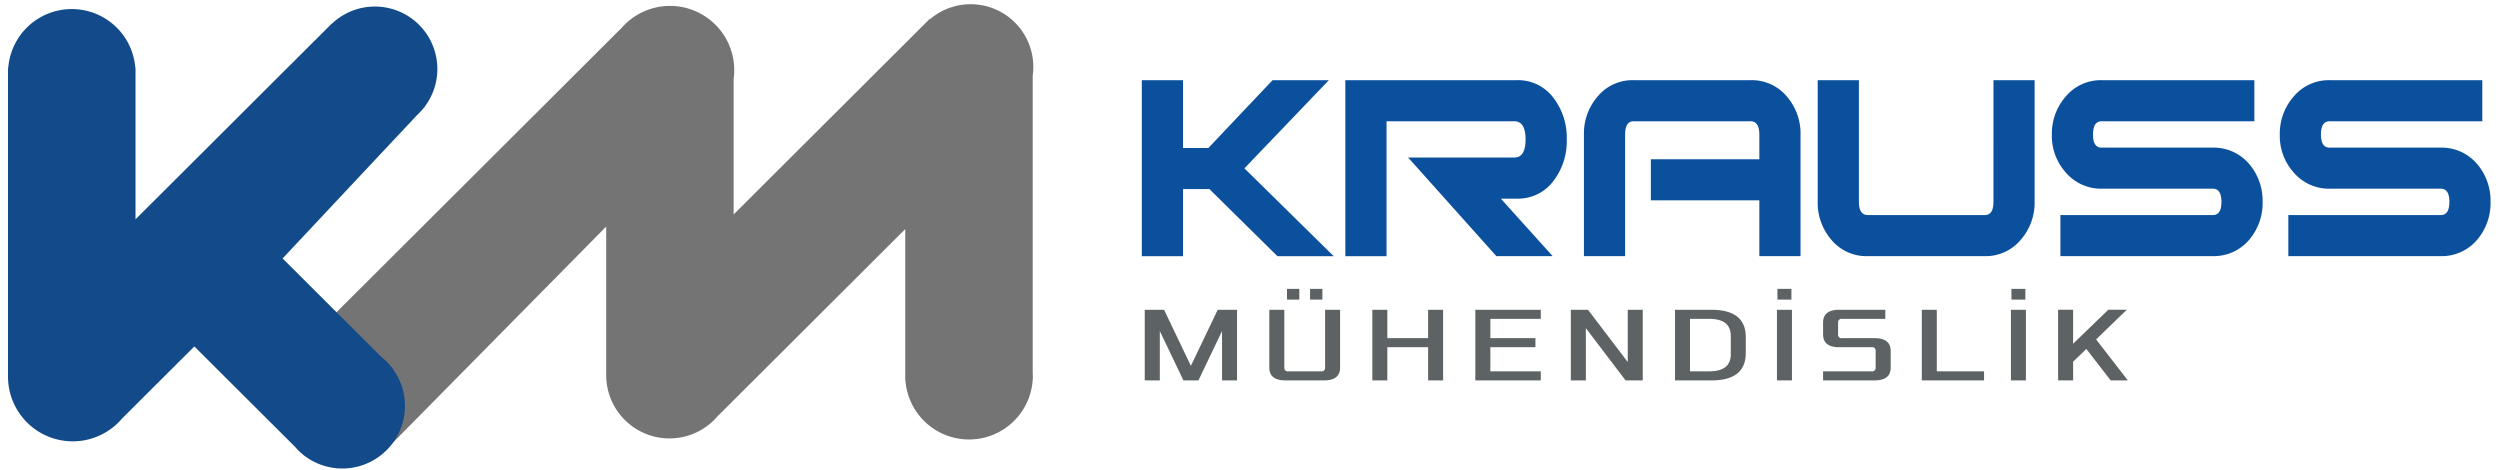 <svg xmlns="http://www.w3.org/2000/svg" width="250" height="47" viewBox="0 0 250 47">
  <defs>
    <style>
      .cls-1 {
        fill: #747474;
      }

      .cls-1, .cls-2, .cls-3, .cls-4 {
        fill-rule: evenodd;
      }

      .cls-2 {
        fill: #134b8a;
      }

      .cls-3 {
        fill: #0b509d;
      }

      .cls-4 {
        fill: #5d6364;
      }
    </style>
  </defs>
  <path class="cls-1" d="M103.272,7.543V37.211c0.007,0.123.012,0.248,0.012,0.373s-0.005.249-.012,0.373v0.11h-0.008a6.379,6.379,0,0,1-12.719,0h-0.02V37.585h0V22.909L71.895,41.49l-0.019-.007a6.328,6.328,0,0,1-11.256-3.9h0V22.655L38.791,44.775,32.182,32.688,62.089,2.862l0.01,0A6.424,6.424,0,0,1,73.365,7.885V21.442L92.977,1.884l0.041,0.022A6.264,6.264,0,0,1,103.272,7.543Z"/>
  <path class="cls-2" d="M42.466,10.675l0.012,0.011-0.129.137a6.283,6.283,0,0,1-.636.678L28.26,25.843l9.858,9.831A6.264,6.264,0,1,1,30.223,45.4l0,0-0.029-.029a6.3,6.3,0,0,1-.707-0.705L19.435,34.644l-7.221,7.2A6.474,6.474,0,0,1,.8,37.676c0-.032,0-0.064,0-0.1h0V6.774H0.825a6.373,6.373,0,0,1,12.706,0h0.021V21.931L33.163,2.373l0.012,0.011A6.246,6.246,0,0,1,42.466,10.675Z"/>
  <path id="KRAUSS_copy" data-name="KRAUSS copy" class="cls-3" d="M124.442,16.834l8.444-8.816h-5.63L120.837,14.8H118.3V8.018h-4.12v17.6h4.12v-6.71h2.643l6.8,6.71h5.63Zm25.643,3.03h1.579a4.414,4.414,0,0,0,3.742-1.849,6.557,6.557,0,0,0,1.27-4.074,6.559,6.559,0,0,0-1.27-4.074,4.414,4.414,0,0,0-3.742-1.849h-17.13v17.6h4.12V12.126h12.77q1.132,0,1.133,1.814t-1.133,1.815H140.816l8.823,9.86h5.629Zm29.969-6.413a5.654,5.654,0,0,0-1.391-3.827,4.564,4.564,0,0,0-3.621-1.606H163.37a4.526,4.526,0,0,0-3.587,1.606,5.654,5.654,0,0,0-1.391,3.827V25.615h4.12V13.458q0-1.332.858-1.332h11.672q0.893,0,.892,1.335v2.465H165.086v4.108h10.848v5.581h4.12V13.451Zm23.412-5.433h-4.12V20.172q0,1.335-.86,1.335h-11.7q-0.894,0-.895-1.335V8.018H181.77V20.172a5.675,5.675,0,0,0,1.39,3.834,4.559,4.559,0,0,0,3.622,1.609h11.672a4.572,4.572,0,0,0,3.6-1.609,5.631,5.631,0,0,0,1.408-3.834V8.018ZM224.918,16.4a4.654,4.654,0,0,0-3.646-1.638H210.161q-0.86,0-.86-1.3,0-1.335.86-1.335h15.275V8.018H210.194a4.572,4.572,0,0,0-3.6,1.609,5.629,5.629,0,0,0-1.408,3.834,5.459,5.459,0,0,0,1.373,3.766,4.633,4.633,0,0,0,3.639,1.643h11.088q0.858,0,.858,1.318t-0.858,1.318H206.04v4.108h15.242a4.64,4.64,0,0,0,3.639-1.638,5.645,5.645,0,0,0,1.339-3.788,5.639,5.639,0,0,0-1.342-3.788h0Zm22.794,0a4.653,4.653,0,0,0-3.646-1.638H232.955q-0.859,0-.859-1.3,0-1.335.859-1.335H248.23V8.018H232.988a4.572,4.572,0,0,0-3.6,1.609,5.629,5.629,0,0,0-1.408,3.834,5.459,5.459,0,0,0,1.373,3.766,4.635,4.635,0,0,0,3.639,1.643h11.088q0.858,0,.858,1.318t-0.858,1.318H228.834v4.108h15.242a4.639,4.639,0,0,0,3.639-1.638,5.64,5.64,0,0,0,1.339-3.788,5.639,5.639,0,0,0-1.342-3.788h0Z"/>
  <path id="MÜHENDİSLİK_copy" data-name="MÜHENDİSLİK copy" class="cls-4" d="M115.982,38.041V33.107l2.361,4.934h1.5l2.361-4.934v4.934h1.5V30.977h-1.932l-2.683,5.608-2.683-5.608h-1.932v7.064h1.5Zm12.556,0H132.4q1.611,0,1.61-1.284V30.977h-1.5v5.812a0.347,0.347,0,0,1-.43.342H128.86a0.346,0.346,0,0,1-.429-0.342V30.977h-1.5v5.779q0,1.284,1.61,1.284h0Zm1.395-8.081V28.89H128.7v1.07h1.234Zm2.307,0V28.89h-1.234v1.07h1.234Zm6.493,8.081V34.723h4.078v3.318h1.5V30.977h-1.5v2.836h-4.078V30.977h-1.5v7.064h1.5Zm15.347,0v-0.91h-5.044V34.723h4.507v-0.91h-4.507V31.887h5.044v-0.91h-6.547v7.064h6.547Zm4.507,0V32.818l3.971,5.223h1.717V30.977h-1.5V36.2L158.8,30.977h-1.717v7.064h1.5Zm12.556,0q3.435,0,3.435-2.74V33.717q0-2.74-3.435-2.74H167.5v7.064h3.648ZM169,31.887h1.932q2.147,0,2.146,1.712v1.819q0,1.713-2.146,1.712H169V31.887Zm10.195,6.154V30.977h-1.5v7.064h1.5Zm-0.053-8.081V28.89h-1.4v1.07h1.4Zm8.317,8.081q1.609,0,1.61-1.284V35.1q0-1.284-1.61-1.284h-3.22a0.346,0.346,0,0,1-.429-0.343V32.23a0.346,0.346,0,0,1,.429-0.343h4.293v-0.91h-4.615q-1.609,0-1.609,1.284v1.177q0,1.284,1.609,1.284h3.22a0.346,0.346,0,0,1,.429.343v1.723a0.346,0.346,0,0,1-.429.342h-4.829v0.91h5.151Zm10.946,0v-0.91H193.68V30.977h-1.5v7.064H198.4Zm4.186,0V30.977h-1.5v7.064h1.5Zm-0.054-8.081V28.89h-1.395v1.07h1.395Zm4.776,8.081V36.168l1.32-1.274,2.436,3.147h1.717l-3.176-4.1,3.069-2.965H210.83l-3.52,3.4v-3.4h-1.5v7.064h1.5Z"/>
</svg>
